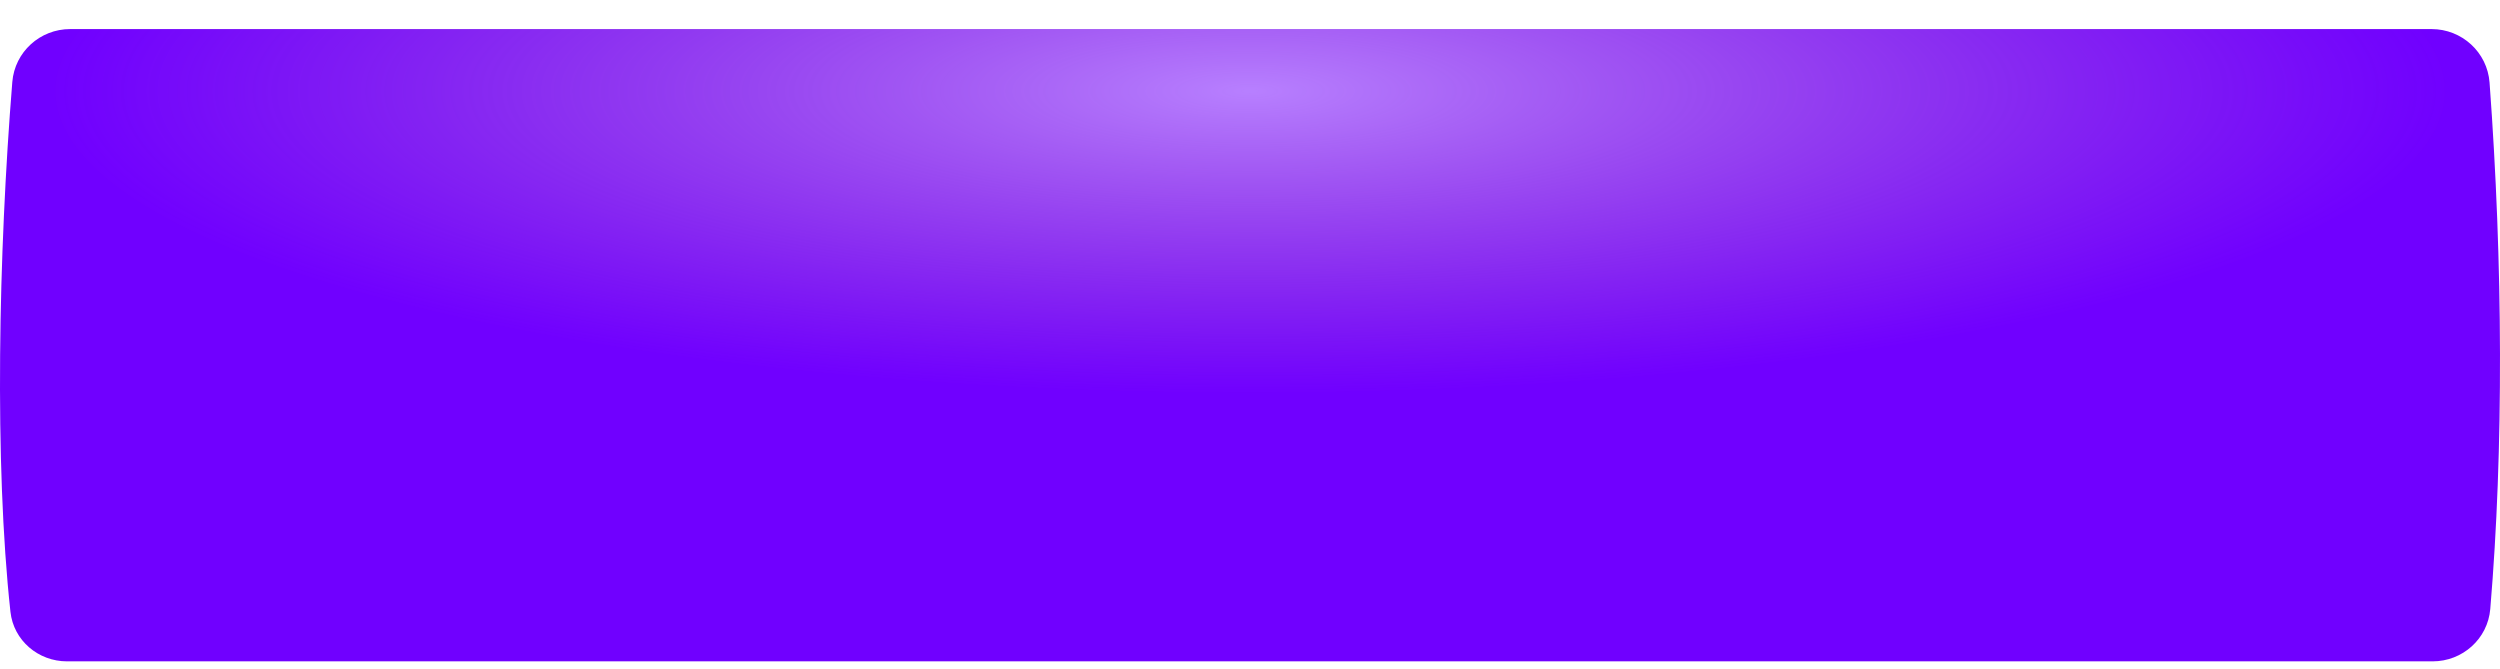 <?xml version="1.0" encoding="UTF-8"?> <svg xmlns="http://www.w3.org/2000/svg" width="344" height="92" viewBox="0 0 344 92" fill="none"> <g filter="url(#filter0_d_112_467)"> <path d="M1.693 7.286C2.028 3.147 5.508 0 9.661 0H334.579C338.76 0 342.255 3.194 342.563 7.364C344.406 32.297 344.517 57.817 342.661 79.799C342.314 83.903 338.847 87.003 334.729 87.003H9.222C5.258 87.003 1.868 84.126 1.437 80.185C-0.796 59.738 -0.205 30.752 1.693 7.286Z" fill="#7000FF"></path> <path d="M1.693 7.286C2.028 3.147 5.508 0 9.661 0H334.579C338.76 0 342.255 3.194 342.563 7.364C344.406 32.297 344.517 57.817 342.661 79.799C342.314 83.903 338.847 87.003 334.729 87.003H9.222C5.258 87.003 1.868 84.126 1.437 80.185C-0.796 59.738 -0.205 30.752 1.693 7.286Z" fill="url(#paint0_radial_112_467)" fill-opacity="0.5"></path> </g> <defs> <filter id="filter0_d_112_467" x="0" y="0" width="344" height="91.004" filterUnits="userSpaceOnUse" color-interpolation-filters="sRGB"> <feFlood flood-opacity="0" result="BackgroundImageFix"></feFlood> <feColorMatrix in="SourceAlpha" type="matrix" values="0 0 0 0 0 0 0 0 0 0 0 0 0 0 0 0 0 0 127 0" result="hardAlpha"></feColorMatrix> <feOffset dy="4"></feOffset> <feColorMatrix type="matrix" values="0 0 0 0 0.304 0 0 0 0 0 0 0 0 0 0.692 0 0 0 1 0"></feColorMatrix> <feBlend mode="normal" in2="BackgroundImageFix" result="effect1_dropShadow_112_467"></feBlend> <feBlend mode="normal" in="SourceGraphic" in2="effect1_dropShadow_112_467" result="shape"></feBlend> </filter> <radialGradient id="paint0_radial_112_467" cx="0" cy="0" r="1" gradientUnits="userSpaceOnUse" gradientTransform="translate(172.023 8.5) rotate(90.017) scale(78.503 310.392)"> <stop stop-color="white"></stop> <stop offset="0.531" stop-color="#E9D08B" stop-opacity="0"></stop> </radialGradient> </defs> </svg> 